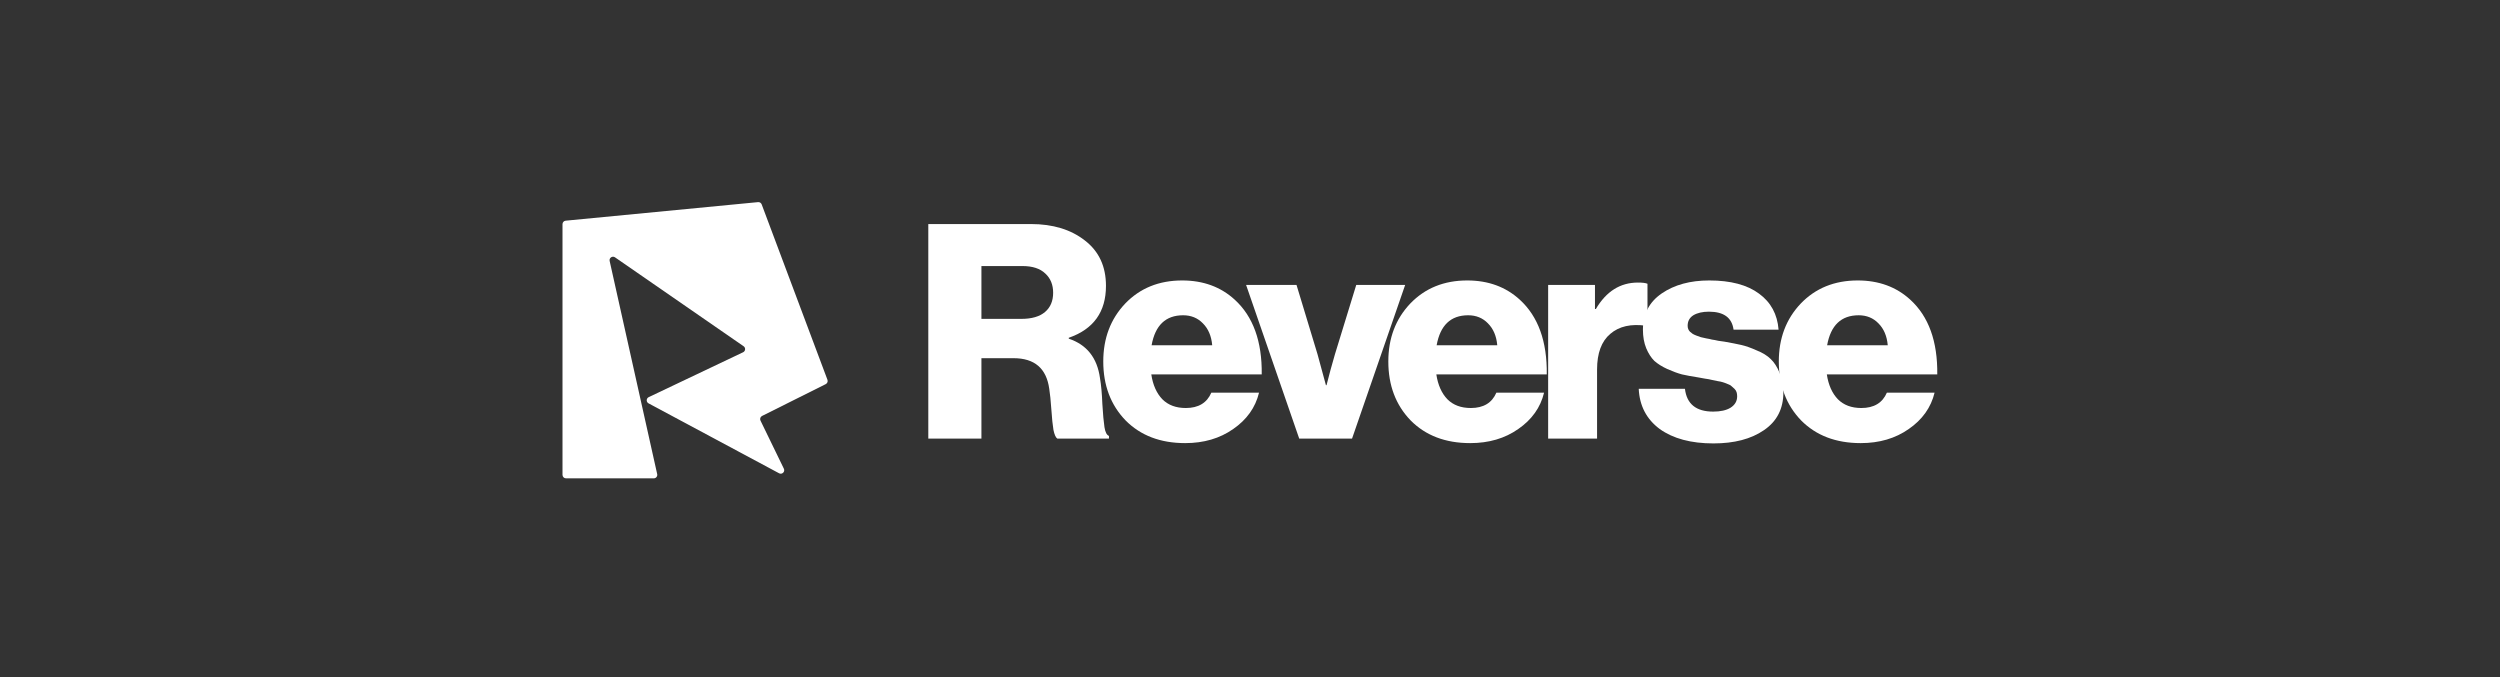 <svg width="240" height="65" viewBox="0 0 240 65" fill="none" xmlns="http://www.w3.org/2000/svg">
<rect x="0" y="0" width="240" height="65" fill="#333333" stroke="none"/>
<path d="M89.117 42.107V21.508H98.97C101.083 21.508 102.812 22.036 104.156 23.092C105.501 24.13 106.173 25.58 106.173 27.443C106.173 29.94 104.982 31.601 102.601 32.427V32.513C104.329 33.09 105.328 34.348 105.597 36.288C105.712 36.96 105.789 37.795 105.827 38.794C105.885 39.774 105.952 40.513 106.029 41.013C106.106 41.493 106.25 41.771 106.461 41.848V42.107H101.506C101.352 42.011 101.227 41.733 101.131 41.272C101.054 40.811 100.987 40.158 100.93 39.313C100.872 38.468 100.805 37.805 100.728 37.325C100.459 35.366 99.316 34.386 97.299 34.386H94.217V42.107H89.117ZM94.217 30.612H98.048C99.047 30.612 99.806 30.391 100.324 29.949C100.843 29.508 101.102 28.893 101.102 28.105C101.102 27.337 100.853 26.723 100.353 26.262C99.854 25.781 99.124 25.541 98.164 25.541H94.217V30.612Z" fill="white"/>
<path d="M113.779 42.539C111.398 42.539 109.487 41.81 108.046 40.35C106.625 38.871 105.914 36.989 105.914 34.703C105.914 32.475 106.615 30.622 108.017 29.143C109.439 27.664 111.263 26.924 113.491 26.924C115.508 26.924 117.189 27.539 118.533 28.768C120.3 30.381 121.165 32.773 121.126 35.942H110.524C110.678 36.96 111.033 37.757 111.59 38.333C112.147 38.89 112.896 39.169 113.837 39.169C115.047 39.169 115.863 38.679 116.286 37.699H120.867C120.521 39.121 119.695 40.283 118.389 41.185C117.102 42.088 115.566 42.539 113.779 42.539ZM110.553 33.147H116.372C116.296 32.264 115.998 31.563 115.479 31.044C114.98 30.526 114.346 30.266 113.578 30.266C111.907 30.266 110.898 31.227 110.553 33.147Z" fill="white"/>
<path d="M124.725 42.107L119.626 27.356H124.466L126.483 34.012L127.289 36.979H127.347C127.597 35.98 127.866 34.991 128.154 34.012L130.199 27.356H134.895L129.796 42.107H124.725Z" fill="white"/>
<path d="M141.144 42.539C138.762 42.539 136.851 41.81 135.411 40.35C133.989 38.871 133.279 36.989 133.279 34.703C133.279 32.475 133.98 30.622 135.382 29.143C136.803 27.664 138.628 26.924 140.856 26.924C142.872 26.924 144.553 27.539 145.898 28.768C147.665 30.381 148.529 32.773 148.49 35.942H137.888C138.042 36.96 138.397 37.757 138.954 38.333C139.511 38.89 140.26 39.169 141.201 39.169C142.411 39.169 143.228 38.679 143.65 37.699H148.231C147.885 39.121 147.06 40.283 145.753 41.185C144.467 42.088 142.93 42.539 141.144 42.539ZM137.917 33.147H143.737C143.66 32.264 143.362 31.563 142.844 31.044C142.344 30.526 141.71 30.266 140.942 30.266C139.271 30.266 138.263 31.227 137.917 33.147Z" fill="white"/>
<path d="M148.622 42.107V27.356H153.117V29.661H153.203C154.202 27.971 155.546 27.126 157.237 27.126C157.678 27.126 157.986 27.164 158.158 27.241V31.275H158.043C156.583 31.063 155.431 31.323 154.586 32.053C153.741 32.763 153.318 33.906 153.318 35.481V42.107H148.622Z" fill="white"/>
<path d="M164.491 42.568C162.34 42.568 160.621 42.107 159.334 41.185C158.067 40.244 157.394 38.957 157.318 37.325H161.754C161.927 38.785 162.83 39.514 164.463 39.514C165.173 39.514 165.73 39.389 166.134 39.14C166.556 38.871 166.767 38.506 166.767 38.045C166.767 37.891 166.748 37.757 166.71 37.642C166.671 37.526 166.604 37.421 166.508 37.325C166.412 37.229 166.316 37.142 166.22 37.066C166.143 36.989 166.018 36.921 165.845 36.864C165.673 36.787 165.519 36.729 165.384 36.691C165.269 36.653 165.087 36.614 164.837 36.576C164.607 36.518 164.424 36.48 164.29 36.461C164.155 36.422 163.944 36.384 163.656 36.345C163.368 36.288 163.156 36.249 163.022 36.23C162.407 36.134 161.889 36.038 161.466 35.942C161.044 35.827 160.573 35.654 160.055 35.423C159.555 35.193 159.142 34.934 158.816 34.645C158.508 34.338 158.249 33.935 158.038 33.435C157.827 32.917 157.721 32.321 157.721 31.649C157.721 30.151 158.326 28.989 159.536 28.163C160.746 27.337 162.263 26.924 164.088 26.924C166.143 26.924 167.737 27.347 168.871 28.192C170.004 29.018 170.628 30.17 170.743 31.649H166.422C166.268 30.497 165.481 29.921 164.059 29.921C163.445 29.921 162.945 30.036 162.561 30.266C162.196 30.497 162.014 30.833 162.014 31.275C162.014 31.39 162.033 31.495 162.071 31.591C162.11 31.688 162.167 31.774 162.244 31.851C162.34 31.928 162.427 31.995 162.503 32.053C162.599 32.11 162.724 32.168 162.878 32.225C163.032 32.283 163.166 32.331 163.281 32.369C163.416 32.408 163.589 32.446 163.8 32.485C164.03 32.523 164.213 32.561 164.347 32.6C164.501 32.619 164.703 32.657 164.952 32.715C165.202 32.754 165.404 32.782 165.557 32.801C166.21 32.917 166.748 33.022 167.171 33.118C167.593 33.215 168.083 33.387 168.64 33.637C169.216 33.867 169.668 34.146 169.994 34.472C170.321 34.78 170.599 35.212 170.83 35.769C171.079 36.307 171.204 36.941 171.204 37.67C171.204 39.245 170.58 40.456 169.332 41.301C168.102 42.146 166.489 42.568 164.491 42.568Z" fill="white"/>
<path d="M178.631 42.539C176.25 42.539 174.338 41.81 172.898 40.35C171.477 38.871 170.766 36.989 170.766 34.703C170.766 32.475 171.467 30.622 172.869 29.143C174.29 27.664 176.115 26.924 178.343 26.924C180.36 26.924 182.04 27.539 183.385 28.768C185.152 30.381 186.016 32.773 185.978 35.942H175.376C175.529 36.96 175.885 37.757 176.442 38.333C176.999 38.89 177.748 39.169 178.689 39.169C179.899 39.169 180.715 38.679 181.138 37.699H185.719C185.373 39.121 184.547 40.283 183.241 41.185C181.954 42.088 180.417 42.539 178.631 42.539ZM175.404 33.147H181.224C181.147 32.264 180.85 31.563 180.331 31.044C179.832 30.526 179.198 30.266 178.43 30.266C176.759 30.266 175.75 31.227 175.404 33.147Z" fill="white"/>
<path d="M62.765 45.921H54.334C54.15 45.921 54 45.772 54 45.587V21.519C54 21.347 54.131 21.203 54.302 21.186L72.775 19.404C72.926 19.39 73.067 19.478 73.12 19.619L79.435 36.459C79.495 36.619 79.424 36.798 79.272 36.875L73.158 39.931C72.995 40.013 72.927 40.211 73.007 40.376L75.251 44.995C75.392 45.286 75.078 45.588 74.793 45.435L62.261 38.722C62.02 38.592 62.028 38.243 62.276 38.126L71.34 33.816C71.572 33.706 71.598 33.386 71.387 33.24L59.042 24.705C58.792 24.532 58.46 24.756 58.526 25.053L63.09 45.515C63.137 45.723 62.978 45.921 62.765 45.921Z" fill="white"/>
</svg>
